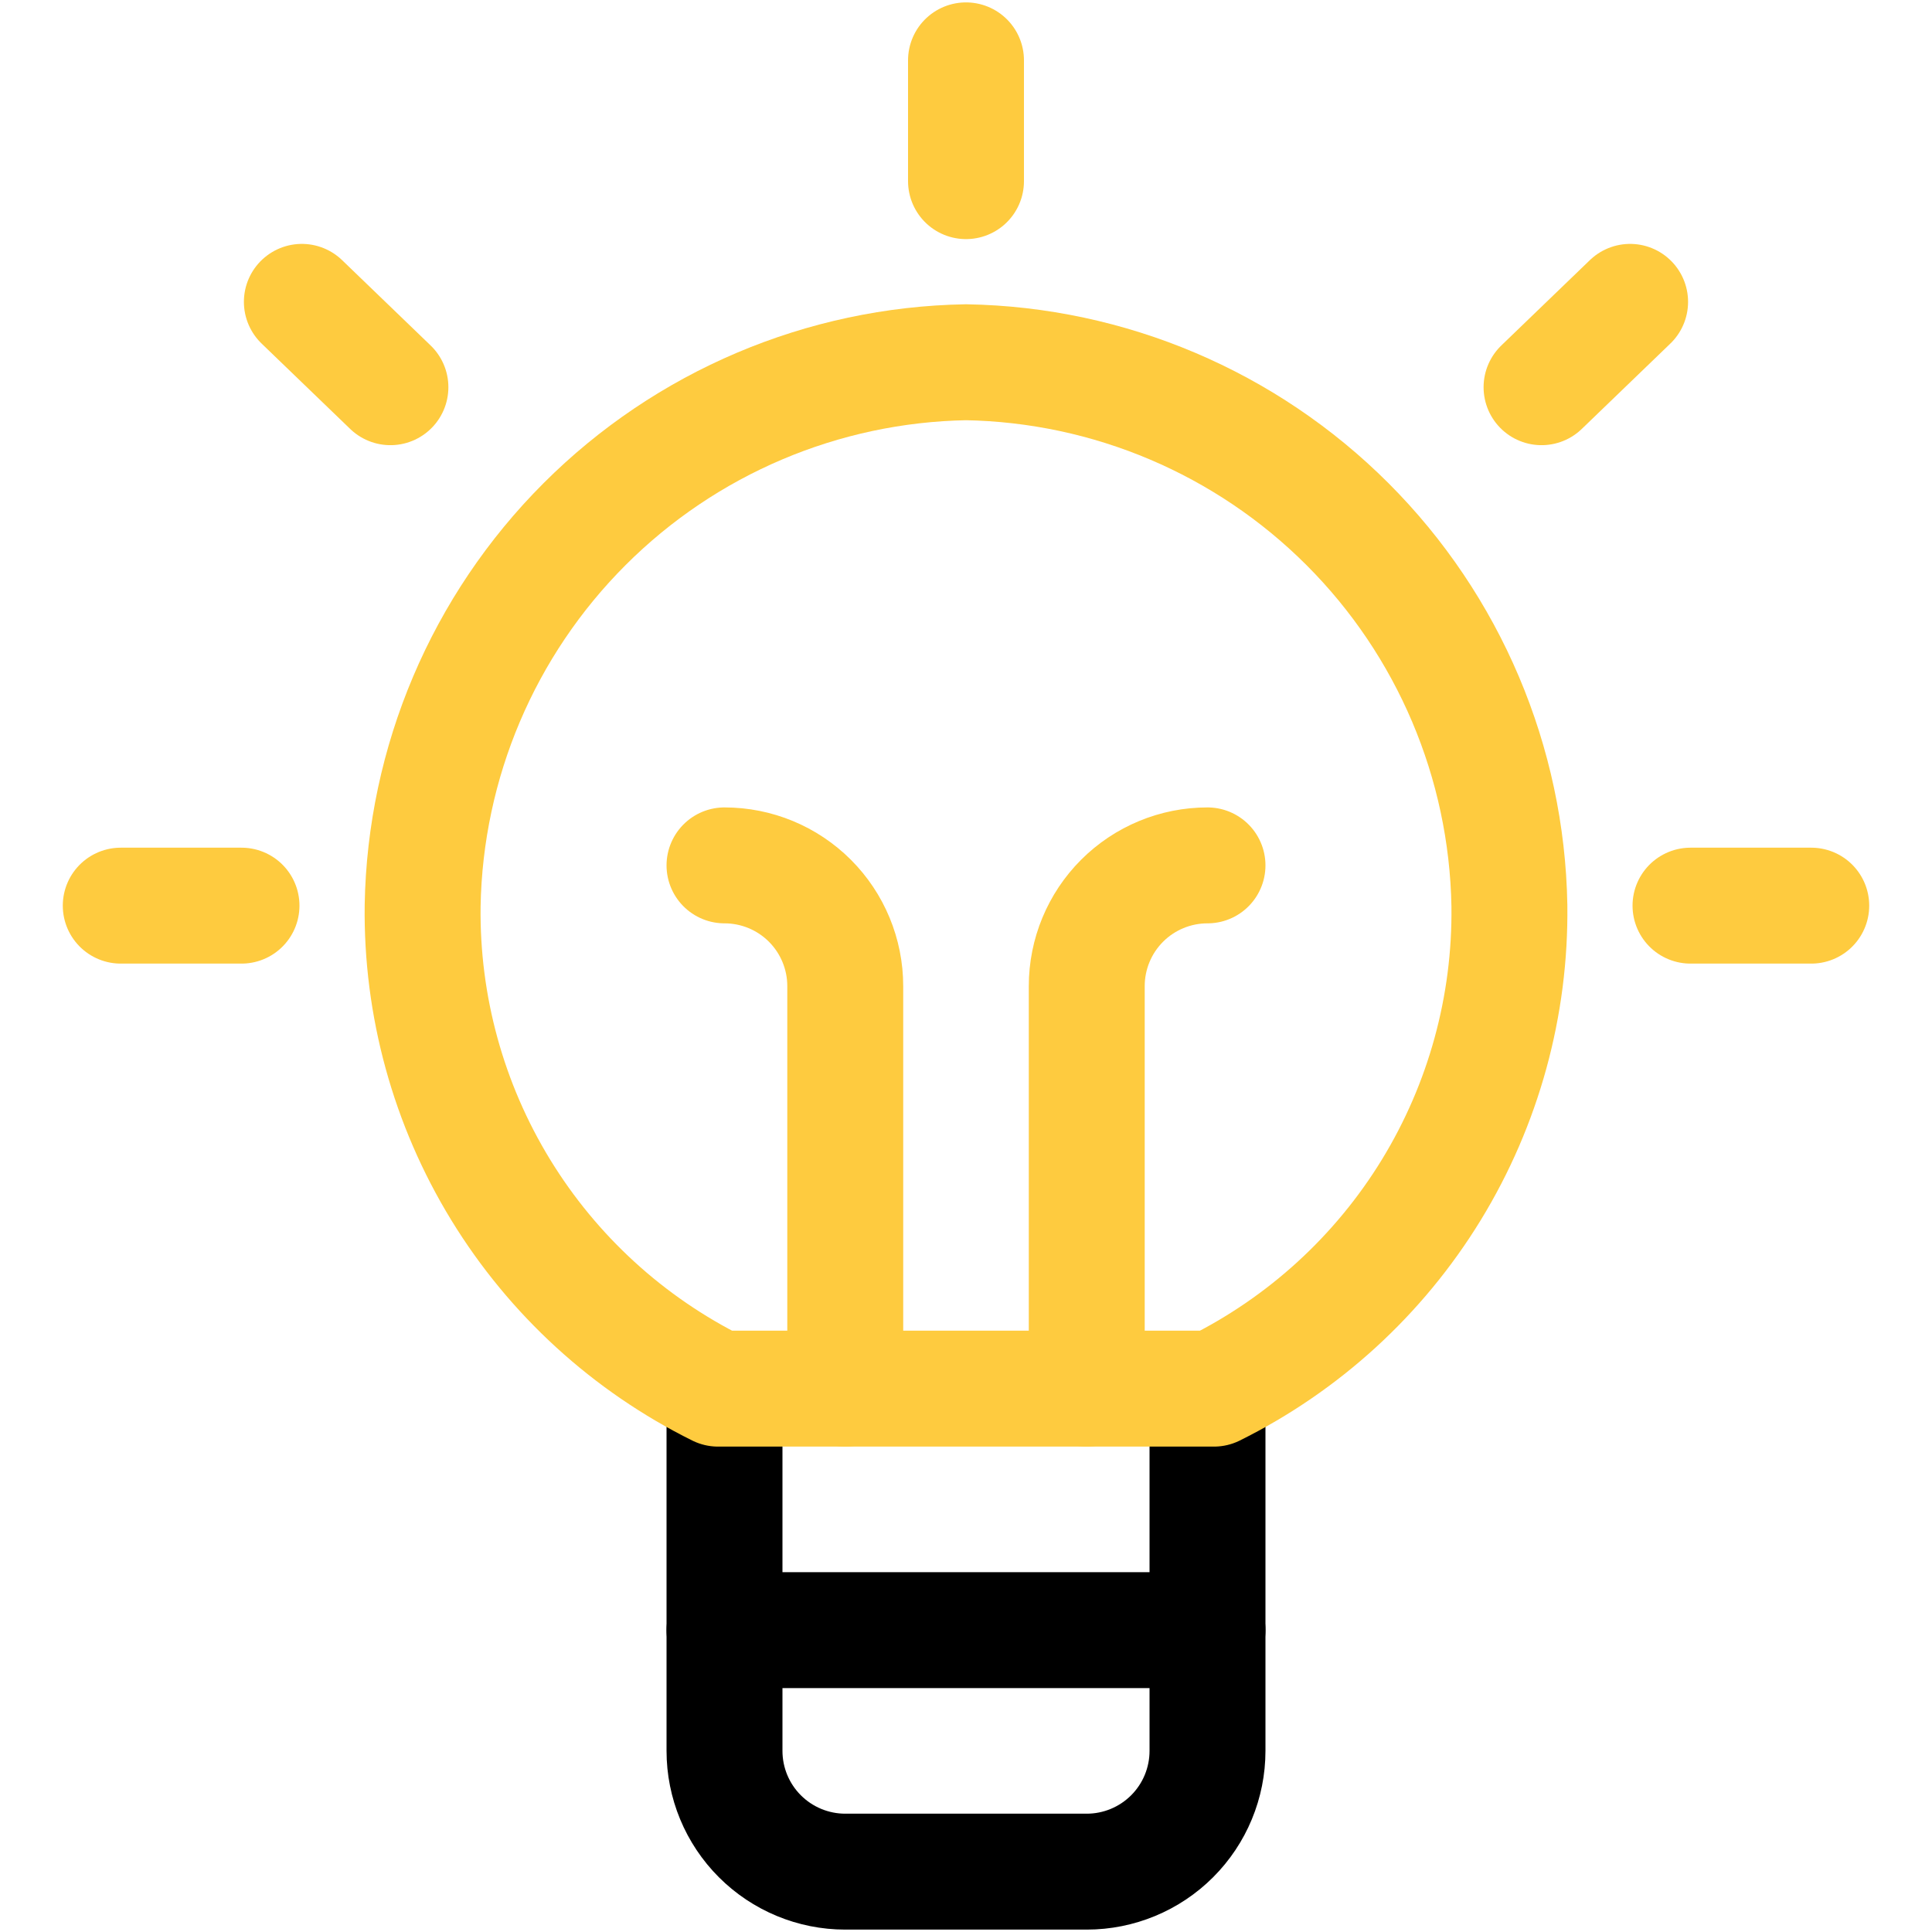 <svg width="50" height="50" viewBox="0 0 50 50" fill="none" xmlns="http://www.w3.org/2000/svg">
<path d="M31.25 35.938V45.312C31.25 46.141 30.921 46.936 30.335 47.522C29.749 48.108 28.954 48.438 28.125 48.438H21.875C21.046 48.438 20.251 48.108 19.665 47.522C19.079 46.936 18.75 46.141 18.75 45.312V35.938" stroke="black" stroke-width="3" stroke-linecap="round" stroke-linejoin="round"/>
<path d="M18.75 42.188H31.25" stroke="black" stroke-width="3" stroke-linecap="round" stroke-linejoin="round"/>
<path d="M25 1.562V4.688" stroke="#FECB3F" stroke-width="3" stroke-linecap="round" stroke-linejoin="round"/>
<path d="M3.125 23.438H6.25" stroke="#FECB3F" stroke-width="3" stroke-linecap="round" stroke-linejoin="round"/>
<path d="M7.812 7.812L10.104 10.021" stroke="#FECB3F" stroke-width="3" stroke-linecap="round" stroke-linejoin="round"/>
<path d="M46.875 23.438H43.75" stroke="#FECB3F" stroke-width="3" stroke-linecap="round" stroke-linejoin="round"/>
<path d="M42.187 7.812L39.895 10.021" stroke="#FECB3F" stroke-width="3" stroke-linecap="round" stroke-linejoin="round"/>
<path d="M18.75 22.396C19.579 22.396 20.374 22.725 20.96 23.311C21.546 23.897 21.875 24.692 21.875 25.521V35.938" stroke="#FECB3F" stroke-width="3" stroke-linecap="round" stroke-linejoin="round"/>
<path d="M28.125 35.938V25.521C28.125 24.692 28.454 23.897 29.04 23.311C29.626 22.725 30.421 22.396 31.25 22.396" stroke="#FECB3F" stroke-width="3" stroke-linecap="round" stroke-linejoin="round"/>
<path d="M18.584 35.938H31.417C33.74 34.787 35.691 33.003 37.044 30.791C38.396 28.579 39.096 26.03 39.063 23.438C38.998 19.728 37.496 16.188 34.873 13.565C32.249 10.941 28.71 9.439 25 9.375C21.291 9.439 17.751 10.941 15.128 13.565C12.504 16.188 11.002 19.728 10.938 23.438C10.904 26.03 11.604 28.579 12.957 30.791C14.31 33.003 16.26 34.787 18.584 35.938Z" stroke="#FECB3F" stroke-width="3" stroke-linecap="round" stroke-linejoin="round"/>
</svg>
